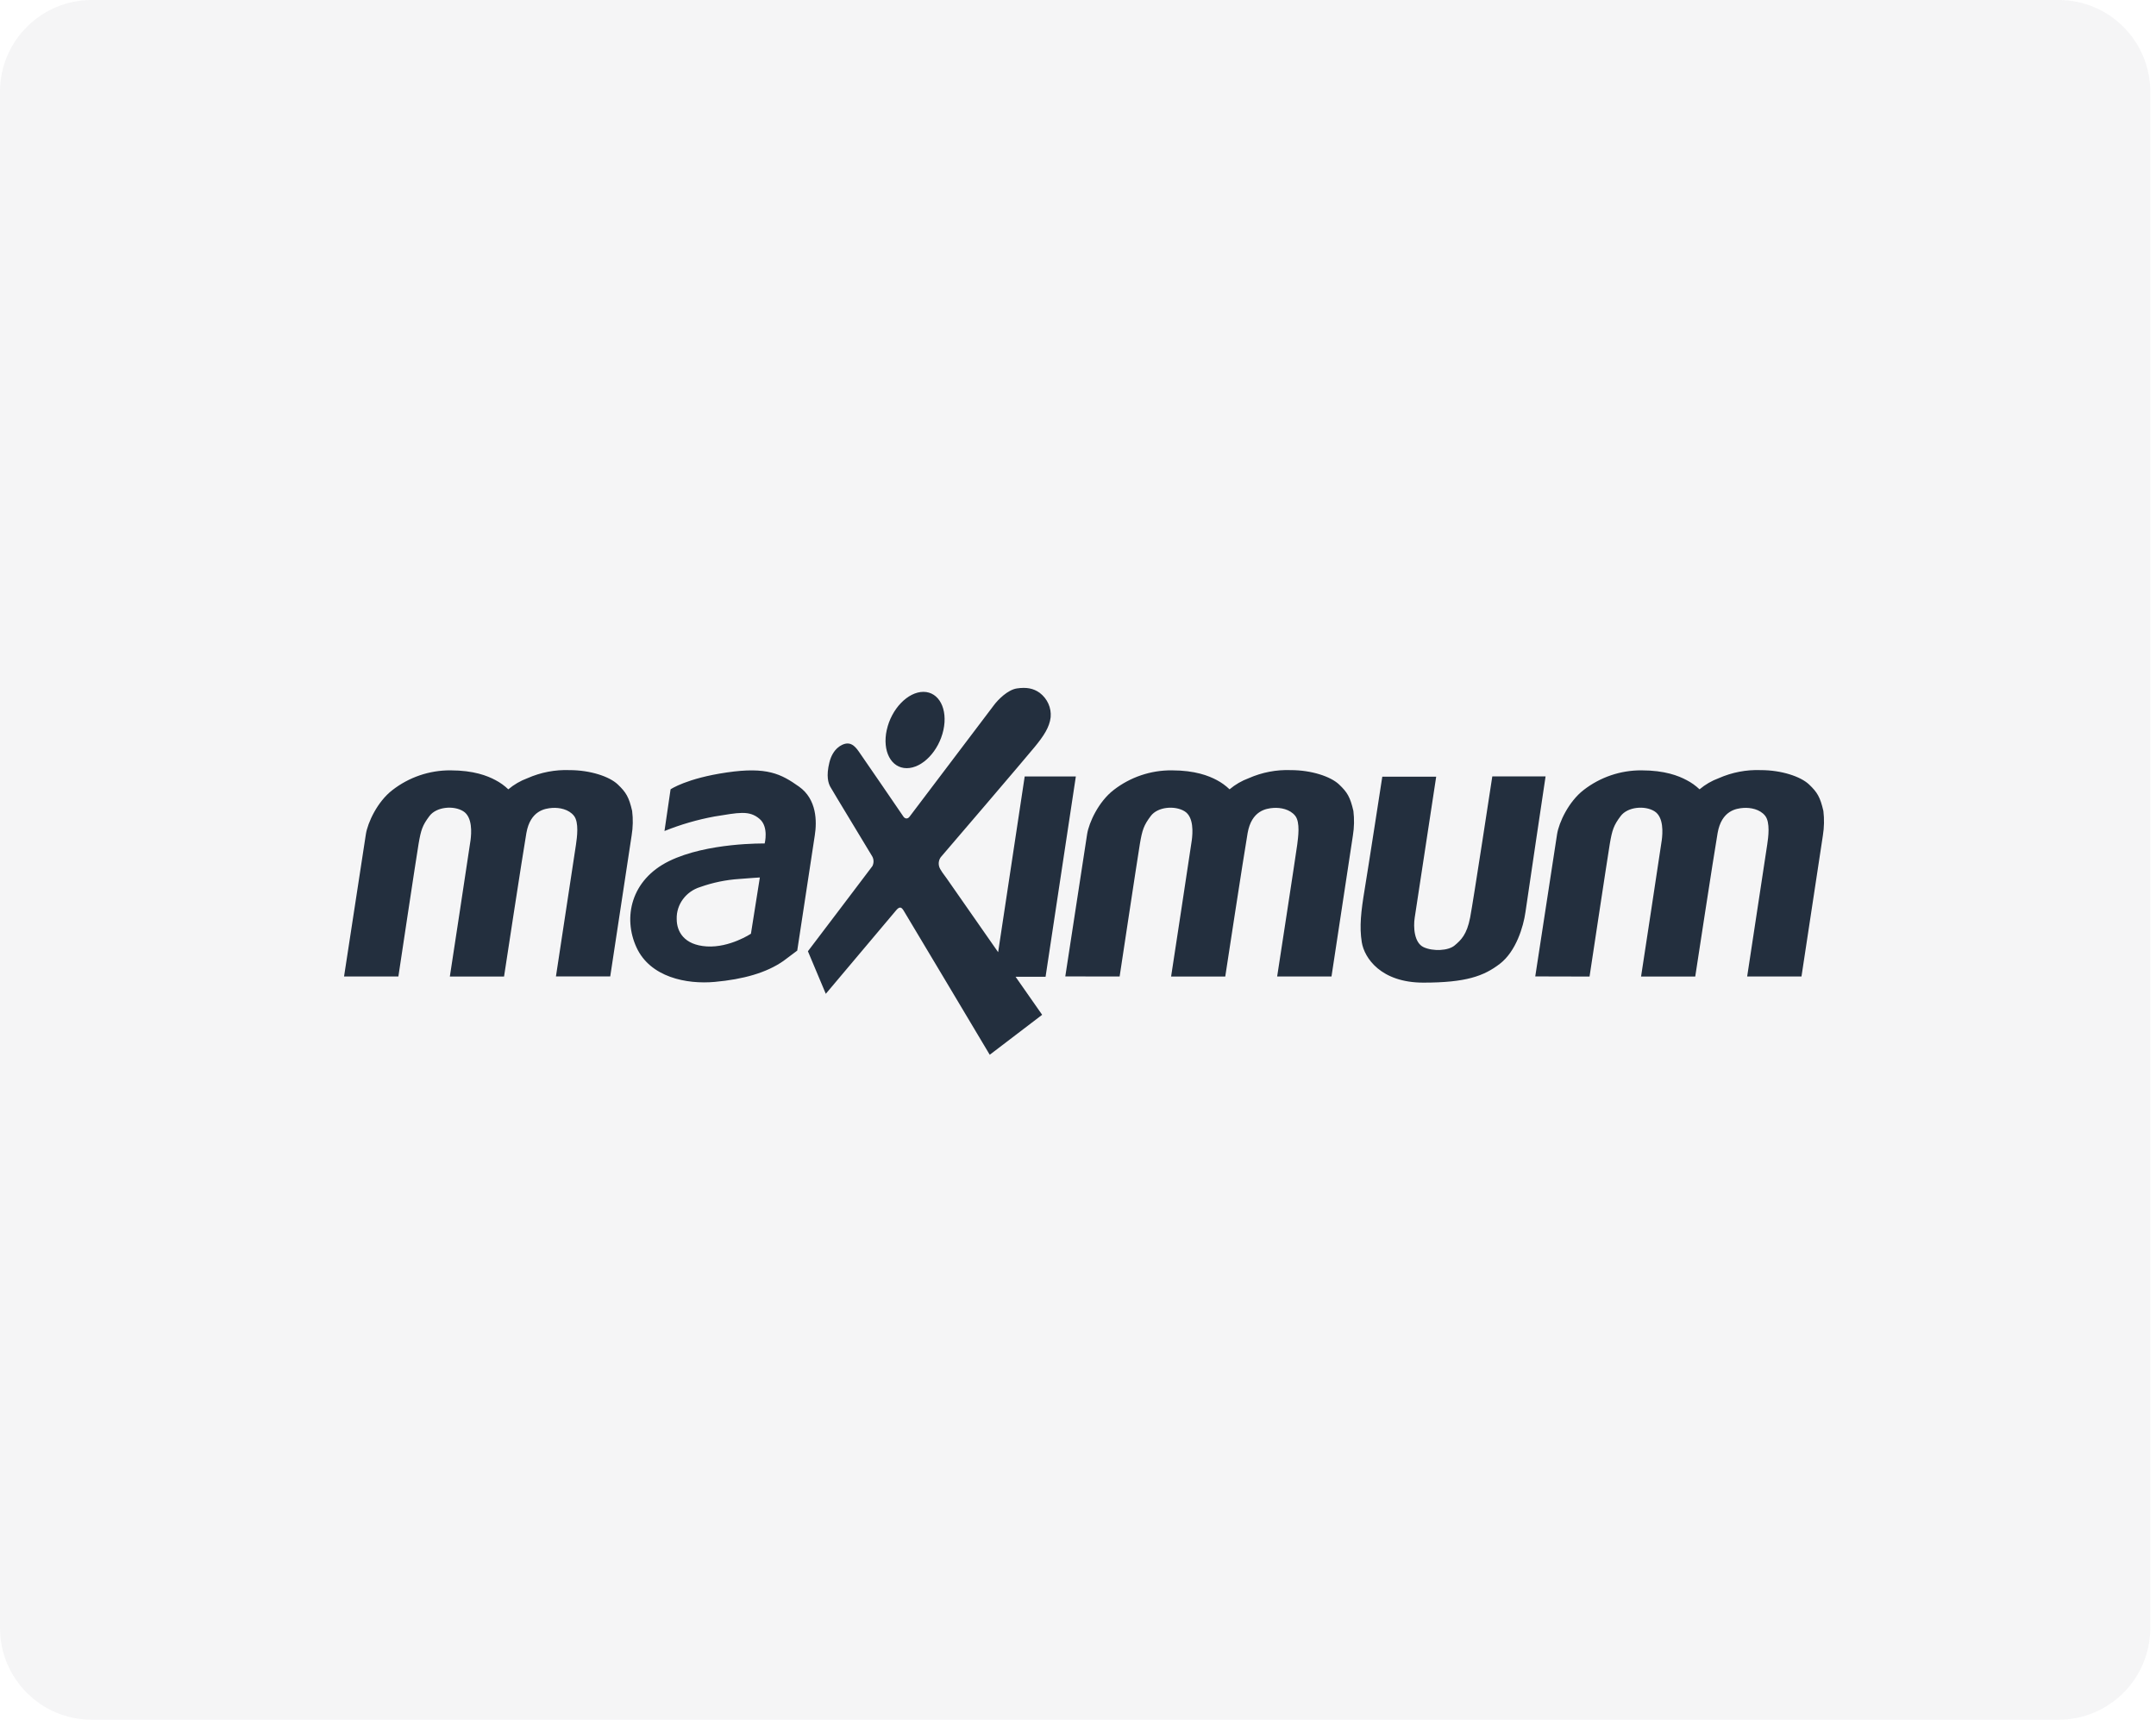 <svg width="94" height="75" viewBox="0 0 94 75" fill="none" xmlns="http://www.w3.org/2000/svg">
<path fill-rule="evenodd" clip-rule="evenodd" d="M0 4C0 1.791 1.791 0 4 0H89.75C91.959 0 93.75 1.791 93.75 4V71C93.75 73.209 91.959 75 89.75 75H4C1.791 75 0 73.209 0 71V4Z" fill="#CDCDD2" fill-opacity="0.2"/>
<path fill-rule="evenodd" clip-rule="evenodd" d="M15 42.588L15.952 36.381C16.031 35.878 16.452 34.959 17.111 34.455C17.833 33.894 18.722 33.592 19.635 33.596C20.655 33.596 21.254 33.836 21.597 34.019C21.804 34.126 21.995 34.264 22.162 34.424C22.409 34.215 22.692 34.051 22.998 33.938C23.576 33.683 24.203 33.562 24.833 33.586C25.732 33.586 26.57 33.863 26.934 34.21C27.299 34.557 27.422 34.765 27.561 35.366C27.605 35.721 27.597 36.081 27.539 36.433L26.606 42.582H24.239C24.239 42.582 25.068 37.149 25.112 36.836C25.157 36.522 25.251 35.864 25.023 35.577C24.794 35.29 24.386 35.214 24.076 35.235C23.765 35.257 23.121 35.348 22.949 36.334C22.779 37.319 21.976 42.588 21.976 42.588H19.613C19.613 42.588 20.477 36.935 20.516 36.638C20.554 36.34 20.61 35.634 20.195 35.378C19.78 35.121 19.03 35.181 18.725 35.587C18.42 35.992 18.354 36.188 18.249 36.807C18.144 37.427 17.369 42.586 17.369 42.586H15V42.588ZM33.129 38.268C33.129 38.268 32.608 38.3 32.23 38.333C31.651 38.371 31.081 38.489 30.534 38.683C29.905 38.875 29.484 39.447 29.504 40.081C29.504 40.618 29.813 41.212 30.812 41.275C31.811 41.338 32.74 40.722 32.74 40.722L33.129 38.268ZM29.237 34.423C29.237 34.423 29.934 33.943 31.688 33.688C33.44 33.431 34.055 33.752 34.836 34.305C35.616 34.858 35.62 35.826 35.524 36.433C35.428 37.04 34.759 41.457 34.759 41.457L34.16 41.906C33.417 42.428 32.397 42.71 31.165 42.822C29.934 42.935 28.35 42.62 27.751 41.319C27.152 40.018 27.507 38.37 29.171 37.554C30.834 36.738 33.339 36.786 33.339 36.786C33.339 36.786 33.527 36.06 33.117 35.714C32.66 35.321 32.185 35.446 31.154 35.608C30.406 35.746 29.674 35.958 28.971 36.242L29.237 34.423ZM38.662 31.837C38.862 30.919 39.578 30.173 40.26 30.173C40.94 30.173 41.332 30.919 41.132 31.837C40.931 32.755 40.218 33.501 39.533 33.501C38.85 33.501 38.461 32.757 38.661 31.837H38.662ZM35.224 41.486C35.224 41.486 37.98 37.853 38.035 37.774C38.068 37.709 38.085 37.638 38.085 37.566C38.085 37.494 38.068 37.423 38.035 37.359C37.958 37.224 36.283 34.467 36.2 34.312C36.116 34.156 36.011 33.854 36.162 33.247C36.313 32.64 36.704 32.457 36.882 32.43C37.061 32.403 37.231 32.468 37.44 32.772C37.648 33.076 39.316 35.495 39.381 35.602C39.447 35.709 39.571 35.737 39.66 35.611C39.75 35.487 43.18 30.957 43.346 30.738C43.512 30.518 43.934 30.082 44.339 30.023C44.745 29.965 45.048 30.013 45.331 30.216C45.665 30.471 45.844 30.869 45.808 31.278C45.758 31.715 45.508 32.093 45.11 32.578C44.714 33.063 41.114 37.276 41.02 37.379C40.978 37.435 40.95 37.499 40.937 37.567C40.923 37.635 40.925 37.705 40.942 37.773C40.963 37.907 41.191 38.193 41.274 38.308L43.518 41.526L44.676 33.863H46.906L45.586 42.598H44.278L45.437 44.257L43.152 46C43.152 46 39.448 39.787 39.391 39.701C39.331 39.615 39.25 39.48 39.07 39.701C38.889 39.921 36.004 43.342 36.004 43.342L35.224 41.485V41.486ZM46.446 42.583L47.398 36.377C47.477 35.874 47.897 34.958 48.557 34.451C49.28 33.891 50.17 33.589 51.085 33.596C52.107 33.596 52.704 33.836 53.048 34.019C53.254 34.127 53.443 34.264 53.608 34.424C53.855 34.215 54.138 34.051 54.444 33.938C55.021 33.683 55.649 33.562 56.279 33.586C57.177 33.586 58.013 33.863 58.381 34.21C58.747 34.557 58.867 34.765 59.007 35.366C59.05 35.724 59.043 36.084 58.985 36.439C58.887 37.069 58.052 42.587 58.052 42.587H55.683C55.683 42.587 56.519 37.149 56.558 36.836C56.597 36.522 56.697 35.864 56.469 35.577C56.24 35.29 55.831 35.214 55.521 35.235C55.21 35.257 54.567 35.348 54.395 36.334C54.224 37.32 53.42 42.589 53.42 42.589H51.059C51.059 42.589 51.923 36.936 51.962 36.639C52 36.341 52.06 35.629 51.642 35.378C51.224 35.125 50.479 35.18 50.173 35.586C49.869 35.992 49.802 36.188 49.697 36.807C49.594 37.427 48.815 42.587 48.815 42.587L46.446 42.583ZM60.267 33.872H62.617L61.681 40.016C61.615 40.442 61.658 41.115 62.067 41.307C62.478 41.498 63.144 41.467 63.421 41.232C63.698 40.998 63.953 40.762 64.097 40.016C64.24 39.269 65.063 33.861 65.063 33.861H67.386C67.386 33.861 66.599 39.131 66.51 39.771C66.421 40.41 66.1 41.488 65.395 42.031C64.69 42.574 63.903 42.854 62.057 42.854C60.21 42.854 59.485 41.782 59.373 41.094C59.262 40.407 59.341 39.74 59.496 38.802C59.652 37.863 60.267 33.873 60.267 33.873V33.872ZM66.936 42.583L67.888 36.377C67.968 35.874 68.388 34.958 69.048 34.451C69.768 33.892 70.655 33.591 71.566 33.596C72.587 33.596 73.185 33.836 73.529 34.019C73.739 34.126 73.93 34.263 74.099 34.424C74.346 34.215 74.628 34.051 74.935 33.938C75.512 33.683 76.139 33.562 76.77 33.586C77.667 33.586 78.504 33.863 78.872 34.21C79.237 34.557 79.358 34.765 79.498 35.366C79.541 35.724 79.533 36.084 79.476 36.439C79.382 37.069 78.543 42.587 78.543 42.587H76.175C76.175 42.587 77 37.149 77.049 36.836C77.097 36.522 77.187 35.864 76.959 35.577C76.731 35.29 76.322 35.214 76.012 35.235C75.701 35.257 75.057 35.348 74.886 36.334C74.715 37.32 73.911 42.589 73.911 42.589H71.549C71.549 42.589 72.413 36.936 72.452 36.639C72.491 36.341 72.546 35.635 72.131 35.379C71.714 35.122 70.967 35.182 70.661 35.588C70.357 35.993 70.29 36.189 70.185 36.808C70.082 37.428 69.303 42.589 69.303 42.589L66.936 42.583Z" fill="#232F3E"/>
</svg>
